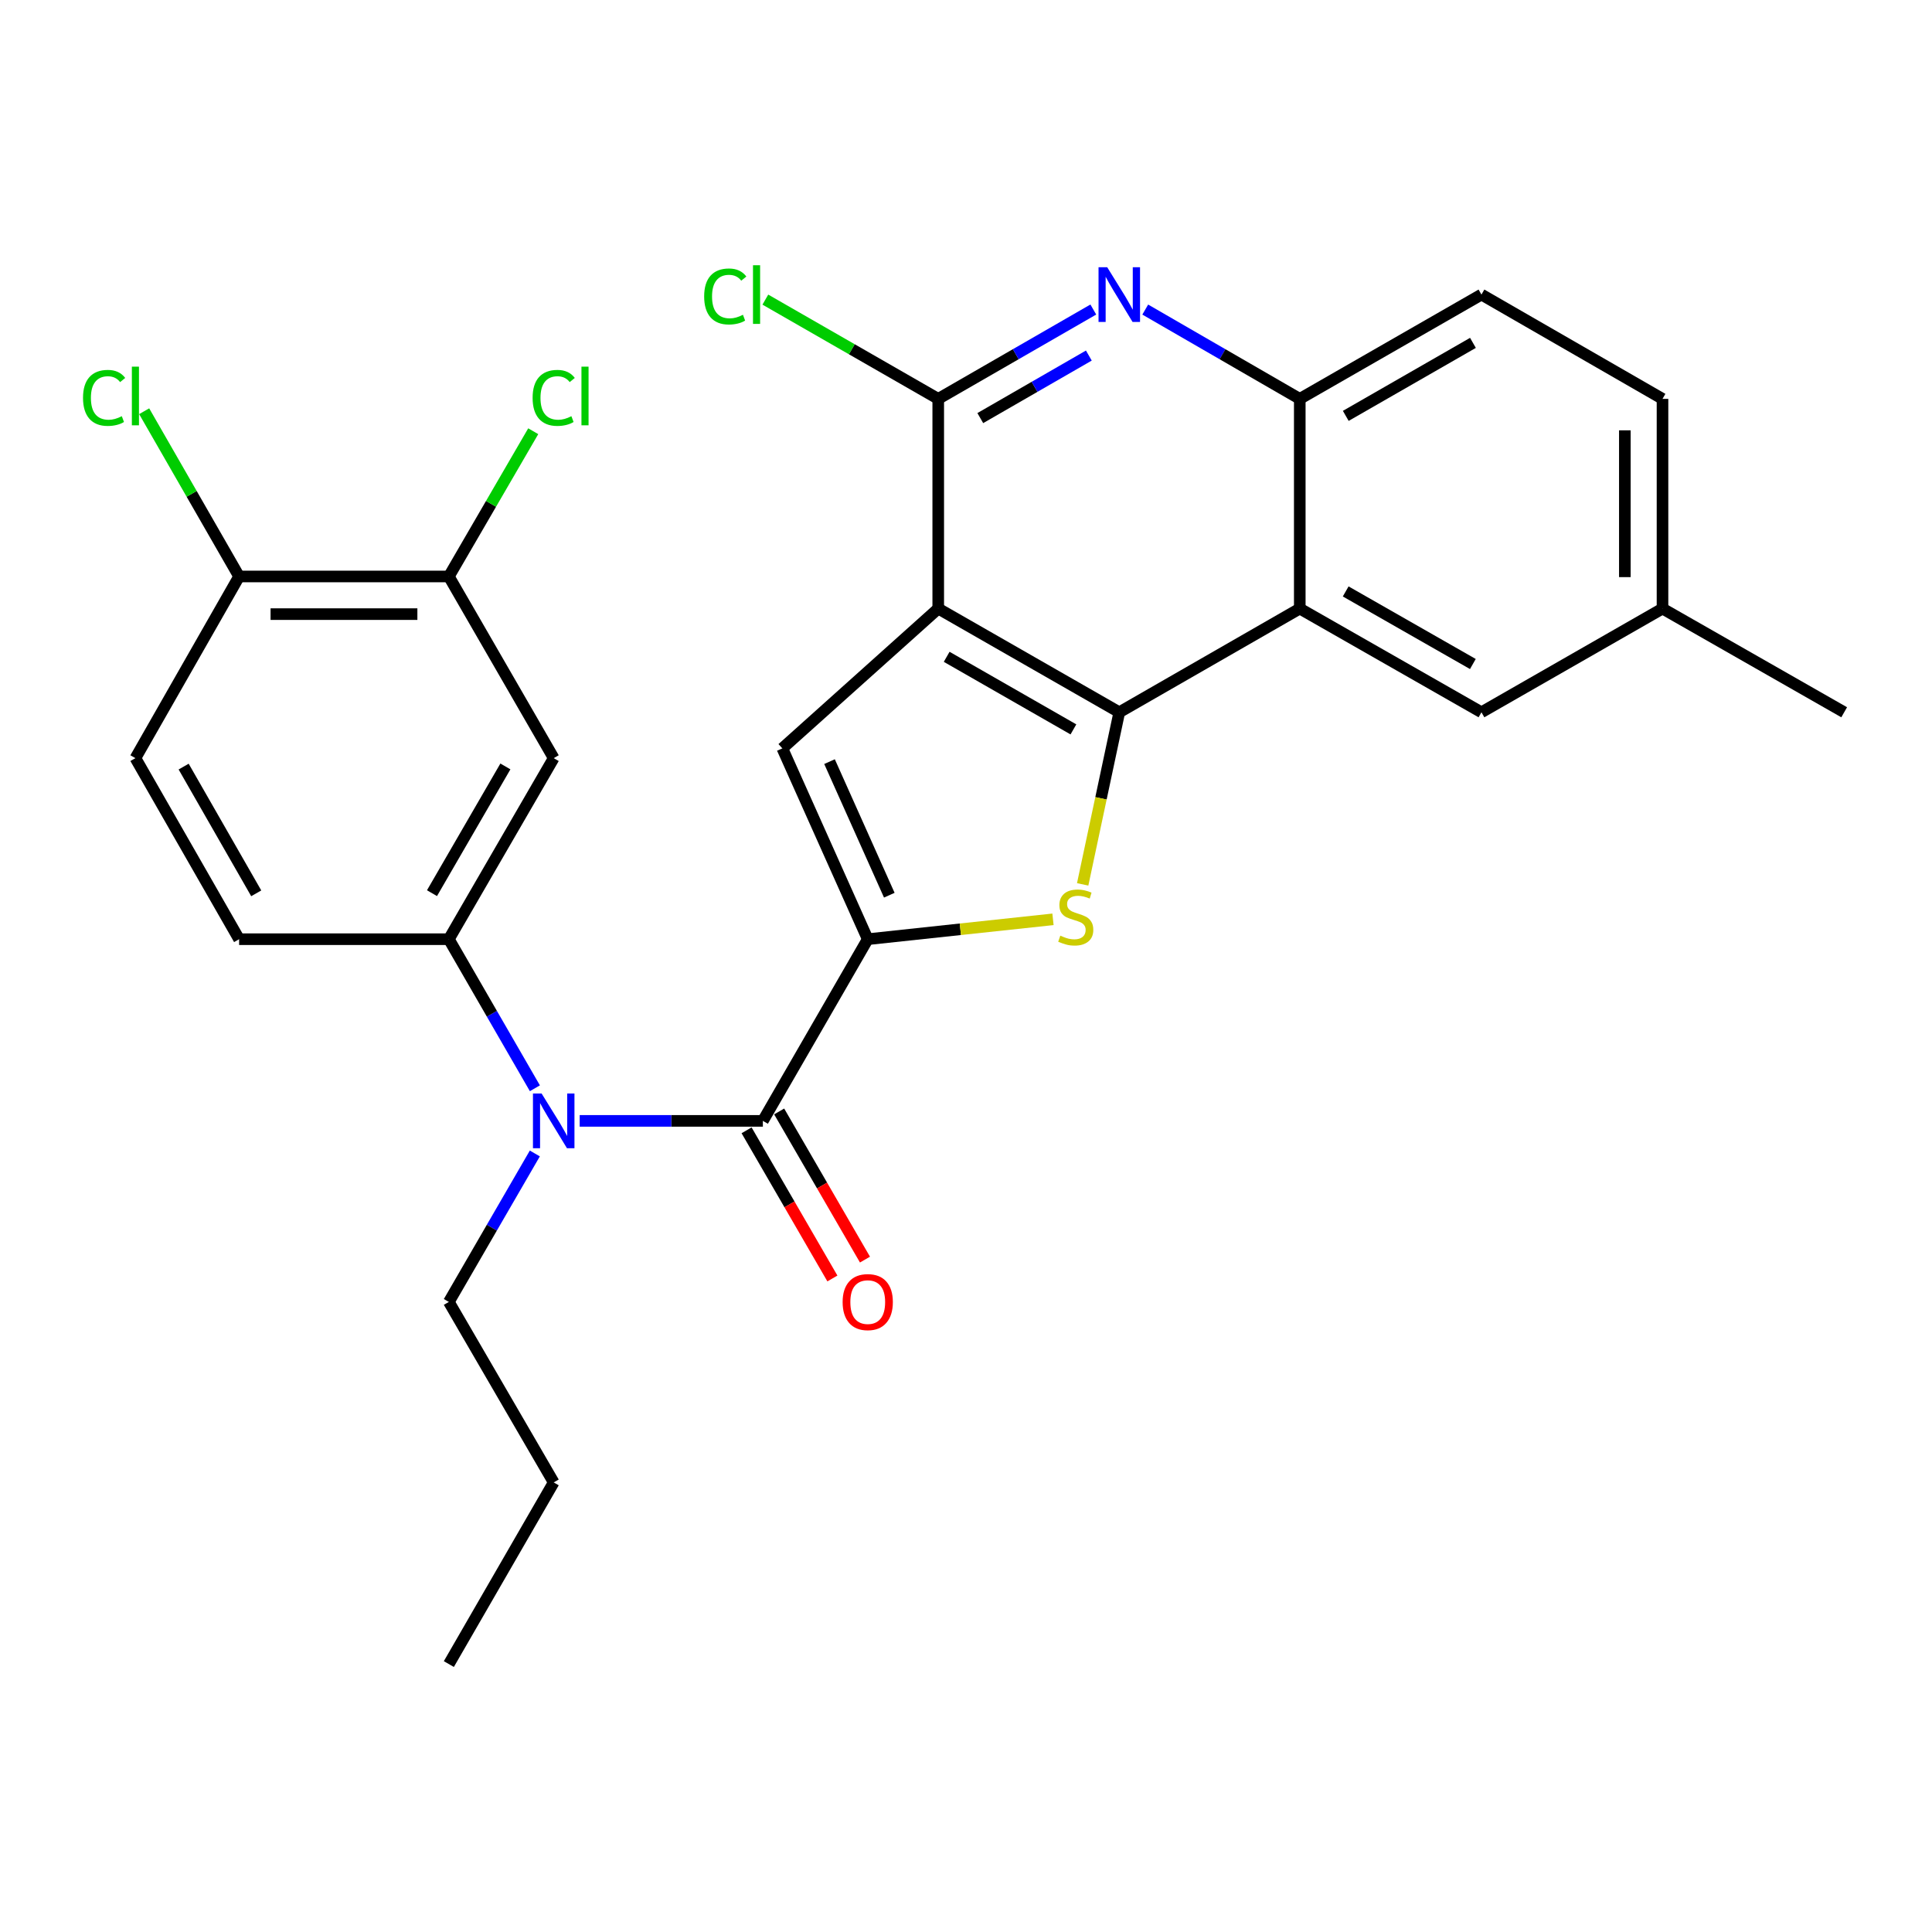 <?xml version='1.0' encoding='iso-8859-1'?>
<svg version='1.1' baseProfile='full'
              xmlns='http://www.w3.org/2000/svg'
                      xmlns:rdkit='http://www.rdkit.org/xml'
                      xmlns:xlink='http://www.w3.org/1999/xlink'
                  xml:space='preserve'
width='1000px' height='1000px' viewBox='0 0 1000 1000'>
<!-- END OF HEADER -->
<rect style='opacity:1.0;fill:#FFFFFF;stroke:none' width='1000' height='1000' x='0' y='0'> </rect>
<path class='bond-1' d='M 485.629,315 L 579.341,368.671' style='fill:none;fill-rule:evenodd;stroke:#000000;stroke-width:6px;stroke-linecap:butt;stroke-linejoin:miter;stroke-opacity:1' />
<path class='bond-1' d='M 489.999,339.962 L 555.598,377.533' style='fill:none;fill-rule:evenodd;stroke:#000000;stroke-width:6px;stroke-linecap:butt;stroke-linejoin:miter;stroke-opacity:1' />
<path class='bond-3' d='M 485.629,315 L 404.942,387.36' style='fill:none;fill-rule:evenodd;stroke:#000000;stroke-width:6px;stroke-linecap:butt;stroke-linejoin:miter;stroke-opacity:1' />
<path class='bond-5' d='M 485.629,315 L 485.629,206.454' style='fill:none;fill-rule:evenodd;stroke:#000000;stroke-width:6px;stroke-linecap:butt;stroke-linejoin:miter;stroke-opacity:1' />
<path class='bond-0' d='M 449.14,486.128 L 404.942,387.36' style='fill:none;fill-rule:evenodd;stroke:#000000;stroke-width:6px;stroke-linecap:butt;stroke-linejoin:miter;stroke-opacity:1' />
<path class='bond-0' d='M 460.3,463.352 L 429.361,394.214' style='fill:none;fill-rule:evenodd;stroke:#000000;stroke-width:6px;stroke-linecap:butt;stroke-linejoin:miter;stroke-opacity:1' />
<path class='bond-4' d='M 449.14,486.128 L 394.862,580.165' style='fill:none;fill-rule:evenodd;stroke:#000000;stroke-width:6px;stroke-linecap:butt;stroke-linejoin:miter;stroke-opacity:1' />
<path class='bond-28' d='M 449.14,486.128 L 497.081,480.984' style='fill:none;fill-rule:evenodd;stroke:#000000;stroke-width:6px;stroke-linecap:butt;stroke-linejoin:miter;stroke-opacity:1' />
<path class='bond-28' d='M 497.081,480.984 L 545.021,475.84' style='fill:none;fill-rule:evenodd;stroke:#CCCC00;stroke-width:6px;stroke-linecap:butt;stroke-linejoin:miter;stroke-opacity:1' />
<path class='bond-2' d='M 579.341,368.671 L 569.865,413.21' style='fill:none;fill-rule:evenodd;stroke:#000000;stroke-width:6px;stroke-linecap:butt;stroke-linejoin:miter;stroke-opacity:1' />
<path class='bond-2' d='M 569.865,413.21 L 560.389,457.748' style='fill:none;fill-rule:evenodd;stroke:#CCCC00;stroke-width:6px;stroke-linecap:butt;stroke-linejoin:miter;stroke-opacity:1' />
<path class='bond-6' d='M 579.341,368.671 L 672.76,315' style='fill:none;fill-rule:evenodd;stroke:#000000;stroke-width:6px;stroke-linecap:butt;stroke-linejoin:miter;stroke-opacity:1' />
<path class='bond-8' d='M 394.862,580.165 L 347.453,580.165' style='fill:none;fill-rule:evenodd;stroke:#000000;stroke-width:6px;stroke-linecap:butt;stroke-linejoin:miter;stroke-opacity:1' />
<path class='bond-8' d='M 347.453,580.165 L 300.044,580.165' style='fill:none;fill-rule:evenodd;stroke:#0000FF;stroke-width:6px;stroke-linecap:butt;stroke-linejoin:miter;stroke-opacity:1' />
<path class='bond-14' d='M 386.429,585.049 L 408.637,623.391' style='fill:none;fill-rule:evenodd;stroke:#000000;stroke-width:6px;stroke-linecap:butt;stroke-linejoin:miter;stroke-opacity:1' />
<path class='bond-14' d='M 408.637,623.391 L 430.845,661.733' style='fill:none;fill-rule:evenodd;stroke:#FF0000;stroke-width:6px;stroke-linecap:butt;stroke-linejoin:miter;stroke-opacity:1' />
<path class='bond-14' d='M 403.294,575.281 L 425.502,613.623' style='fill:none;fill-rule:evenodd;stroke:#000000;stroke-width:6px;stroke-linecap:butt;stroke-linejoin:miter;stroke-opacity:1' />
<path class='bond-14' d='M 425.502,613.623 L 447.71,651.965' style='fill:none;fill-rule:evenodd;stroke:#FF0000;stroke-width:6px;stroke-linecap:butt;stroke-linejoin:miter;stroke-opacity:1' />
<path class='bond-7' d='M 485.629,206.454 L 525.763,183.333' style='fill:none;fill-rule:evenodd;stroke:#000000;stroke-width:6px;stroke-linecap:butt;stroke-linejoin:miter;stroke-opacity:1' />
<path class='bond-7' d='M 525.763,183.333 L 565.897,160.213' style='fill:none;fill-rule:evenodd;stroke:#0000FF;stroke-width:6px;stroke-linecap:butt;stroke-linejoin:miter;stroke-opacity:1' />
<path class='bond-7' d='M 507.398,216.405 L 535.491,200.221' style='fill:none;fill-rule:evenodd;stroke:#000000;stroke-width:6px;stroke-linecap:butt;stroke-linejoin:miter;stroke-opacity:1' />
<path class='bond-7' d='M 535.491,200.221 L 563.585,184.037' style='fill:none;fill-rule:evenodd;stroke:#0000FF;stroke-width:6px;stroke-linecap:butt;stroke-linejoin:miter;stroke-opacity:1' />
<path class='bond-19' d='M 485.629,206.454 L 440.886,180.767' style='fill:none;fill-rule:evenodd;stroke:#000000;stroke-width:6px;stroke-linecap:butt;stroke-linejoin:miter;stroke-opacity:1' />
<path class='bond-19' d='M 440.886,180.767 L 396.143,155.081' style='fill:none;fill-rule:evenodd;stroke:#00CC00;stroke-width:6px;stroke-linecap:butt;stroke-linejoin:miter;stroke-opacity:1' />
<path class='bond-13' d='M 672.76,315 L 766.797,368.671' style='fill:none;fill-rule:evenodd;stroke:#000000;stroke-width:6px;stroke-linecap:butt;stroke-linejoin:miter;stroke-opacity:1' />
<path class='bond-13' d='M 696.527,306.124 L 762.352,343.694' style='fill:none;fill-rule:evenodd;stroke:#000000;stroke-width:6px;stroke-linecap:butt;stroke-linejoin:miter;stroke-opacity:1' />
<path class='bond-29' d='M 672.76,315 L 672.76,206.454' style='fill:none;fill-rule:evenodd;stroke:#000000;stroke-width:6px;stroke-linecap:butt;stroke-linejoin:miter;stroke-opacity:1' />
<path class='bond-9' d='M 592.778,160.233 L 632.769,183.344' style='fill:none;fill-rule:evenodd;stroke:#0000FF;stroke-width:6px;stroke-linecap:butt;stroke-linejoin:miter;stroke-opacity:1' />
<path class='bond-9' d='M 632.769,183.344 L 672.76,206.454' style='fill:none;fill-rule:evenodd;stroke:#000000;stroke-width:6px;stroke-linecap:butt;stroke-linejoin:miter;stroke-opacity:1' />
<path class='bond-10' d='M 276.858,563.29 L 254.589,524.709' style='fill:none;fill-rule:evenodd;stroke:#0000FF;stroke-width:6px;stroke-linecap:butt;stroke-linejoin:miter;stroke-opacity:1' />
<path class='bond-10' d='M 254.589,524.709 L 232.32,486.128' style='fill:none;fill-rule:evenodd;stroke:#000000;stroke-width:6px;stroke-linecap:butt;stroke-linejoin:miter;stroke-opacity:1' />
<path class='bond-24' d='M 276.828,597.032 L 254.574,635.454' style='fill:none;fill-rule:evenodd;stroke:#0000FF;stroke-width:6px;stroke-linecap:butt;stroke-linejoin:miter;stroke-opacity:1' />
<path class='bond-24' d='M 254.574,635.454 L 232.32,673.877' style='fill:none;fill-rule:evenodd;stroke:#000000;stroke-width:6px;stroke-linecap:butt;stroke-linejoin:miter;stroke-opacity:1' />
<path class='bond-17' d='M 672.76,206.454 L 766.797,152.468' style='fill:none;fill-rule:evenodd;stroke:#000000;stroke-width:6px;stroke-linecap:butt;stroke-linejoin:miter;stroke-opacity:1' />
<path class='bond-17' d='M 696.569,215.258 L 762.395,177.468' style='fill:none;fill-rule:evenodd;stroke:#000000;stroke-width:6px;stroke-linecap:butt;stroke-linejoin:miter;stroke-opacity:1' />
<path class='bond-11' d='M 232.32,486.128 L 286.598,392.416' style='fill:none;fill-rule:evenodd;stroke:#000000;stroke-width:6px;stroke-linecap:butt;stroke-linejoin:miter;stroke-opacity:1' />
<path class='bond-11' d='M 223.597,462.303 L 261.591,396.705' style='fill:none;fill-rule:evenodd;stroke:#000000;stroke-width:6px;stroke-linecap:butt;stroke-linejoin:miter;stroke-opacity:1' />
<path class='bond-16' d='M 232.32,486.128 L 123.763,486.128' style='fill:none;fill-rule:evenodd;stroke:#000000;stroke-width:6px;stroke-linecap:butt;stroke-linejoin:miter;stroke-opacity:1' />
<path class='bond-12' d='M 286.598,392.416 L 232.32,298.379' style='fill:none;fill-rule:evenodd;stroke:#000000;stroke-width:6px;stroke-linecap:butt;stroke-linejoin:miter;stroke-opacity:1' />
<path class='bond-20' d='M 232.32,298.379 L 254.16,260.79' style='fill:none;fill-rule:evenodd;stroke:#000000;stroke-width:6px;stroke-linecap:butt;stroke-linejoin:miter;stroke-opacity:1' />
<path class='bond-20' d='M 254.16,260.79 L 276,223.201' style='fill:none;fill-rule:evenodd;stroke:#00CC00;stroke-width:6px;stroke-linecap:butt;stroke-linejoin:miter;stroke-opacity:1' />
<path class='bond-31' d='M 232.32,298.379 L 123.763,298.379' style='fill:none;fill-rule:evenodd;stroke:#000000;stroke-width:6px;stroke-linecap:butt;stroke-linejoin:miter;stroke-opacity:1' />
<path class='bond-31' d='M 216.036,317.869 L 140.047,317.869' style='fill:none;fill-rule:evenodd;stroke:#000000;stroke-width:6px;stroke-linecap:butt;stroke-linejoin:miter;stroke-opacity:1' />
<path class='bond-21' d='M 766.797,368.671 L 860.509,315' style='fill:none;fill-rule:evenodd;stroke:#000000;stroke-width:6px;stroke-linecap:butt;stroke-linejoin:miter;stroke-opacity:1' />
<path class='bond-15' d='M 123.763,298.379 L 70.091,392.416' style='fill:none;fill-rule:evenodd;stroke:#000000;stroke-width:6px;stroke-linecap:butt;stroke-linejoin:miter;stroke-opacity:1' />
<path class='bond-22' d='M 123.763,298.379 L 99.194,255.615' style='fill:none;fill-rule:evenodd;stroke:#000000;stroke-width:6px;stroke-linecap:butt;stroke-linejoin:miter;stroke-opacity:1' />
<path class='bond-22' d='M 99.194,255.615 L 74.625,212.851' style='fill:none;fill-rule:evenodd;stroke:#00CC00;stroke-width:6px;stroke-linecap:butt;stroke-linejoin:miter;stroke-opacity:1' />
<path class='bond-18' d='M 123.763,486.128 L 70.091,392.416' style='fill:none;fill-rule:evenodd;stroke:#000000;stroke-width:6px;stroke-linecap:butt;stroke-linejoin:miter;stroke-opacity:1' />
<path class='bond-18' d='M 132.625,462.385 L 95.054,396.787' style='fill:none;fill-rule:evenodd;stroke:#000000;stroke-width:6px;stroke-linecap:butt;stroke-linejoin:miter;stroke-opacity:1' />
<path class='bond-23' d='M 766.797,152.468 L 860.509,206.454' style='fill:none;fill-rule:evenodd;stroke:#000000;stroke-width:6px;stroke-linecap:butt;stroke-linejoin:miter;stroke-opacity:1' />
<path class='bond-25' d='M 860.509,315 L 954.545,368.671' style='fill:none;fill-rule:evenodd;stroke:#000000;stroke-width:6px;stroke-linecap:butt;stroke-linejoin:miter;stroke-opacity:1' />
<path class='bond-30' d='M 860.509,315 L 860.509,206.454' style='fill:none;fill-rule:evenodd;stroke:#000000;stroke-width:6px;stroke-linecap:butt;stroke-linejoin:miter;stroke-opacity:1' />
<path class='bond-30' d='M 841.019,298.718 L 841.019,222.736' style='fill:none;fill-rule:evenodd;stroke:#000000;stroke-width:6px;stroke-linecap:butt;stroke-linejoin:miter;stroke-opacity:1' />
<path class='bond-26' d='M 232.32,673.877 L 286.598,767.296' style='fill:none;fill-rule:evenodd;stroke:#000000;stroke-width:6px;stroke-linecap:butt;stroke-linejoin:miter;stroke-opacity:1' />
<path class='bond-27' d='M 286.598,767.296 L 232.32,861.322' style='fill:none;fill-rule:evenodd;stroke:#000000;stroke-width:6px;stroke-linecap:butt;stroke-linejoin:miter;stroke-opacity:1' />
<path  class='atom-3' d='M 548.809 484.295
Q 549.129 484.415, 550.449 484.975
Q 551.769 485.535, 553.209 485.895
Q 554.689 486.215, 556.129 486.215
Q 558.809 486.215, 560.369 484.935
Q 561.929 483.615, 561.929 481.335
Q 561.929 479.775, 561.129 478.815
Q 560.369 477.855, 559.169 477.335
Q 557.969 476.815, 555.969 476.215
Q 553.449 475.455, 551.929 474.735
Q 550.449 474.015, 549.369 472.495
Q 548.329 470.975, 548.329 468.415
Q 548.329 464.855, 550.729 462.655
Q 553.169 460.455, 557.969 460.455
Q 561.249 460.455, 564.969 462.015
L 564.049 465.095
Q 560.649 463.695, 558.089 463.695
Q 555.329 463.695, 553.809 464.855
Q 552.289 465.975, 552.329 467.935
Q 552.329 469.455, 553.089 470.375
Q 553.889 471.295, 555.009 471.815
Q 556.169 472.335, 558.089 472.935
Q 560.649 473.735, 562.169 474.535
Q 563.689 475.335, 564.769 476.975
Q 565.889 478.575, 565.889 481.335
Q 565.889 485.255, 563.249 487.375
Q 560.649 489.455, 556.289 489.455
Q 553.769 489.455, 551.849 488.895
Q 549.969 488.375, 547.729 487.455
L 548.809 484.295
' fill='#CCCC00'/>
<path  class='atom-8' d='M 573.081 138.308
L 582.361 153.308
Q 583.281 154.788, 584.761 157.468
Q 586.241 160.148, 586.321 160.308
L 586.321 138.308
L 590.081 138.308
L 590.081 166.628
L 586.201 166.628
L 576.241 150.228
Q 575.081 148.308, 573.841 146.108
Q 572.641 143.908, 572.281 143.228
L 572.281 166.628
L 568.601 166.628
L 568.601 138.308
L 573.081 138.308
' fill='#0000FF'/>
<path  class='atom-9' d='M 280.338 566.005
L 289.618 581.005
Q 290.538 582.485, 292.018 585.165
Q 293.498 587.845, 293.578 588.005
L 293.578 566.005
L 297.338 566.005
L 297.338 594.325
L 293.458 594.325
L 283.498 577.925
Q 282.338 576.005, 281.098 573.805
Q 279.898 571.605, 279.538 570.925
L 279.538 594.325
L 275.858 594.325
L 275.858 566.005
L 280.338 566.005
' fill='#0000FF'/>
<path  class='atom-15' d='M 436.14 673.957
Q 436.14 667.157, 439.5 663.357
Q 442.86 659.557, 449.14 659.557
Q 455.42 659.557, 458.78 663.357
Q 462.14 667.157, 462.14 673.957
Q 462.14 680.837, 458.74 684.757
Q 455.34 688.637, 449.14 688.637
Q 442.9 688.637, 439.5 684.757
Q 436.14 680.877, 436.14 673.957
M 449.14 685.437
Q 453.46 685.437, 455.78 682.557
Q 458.14 679.637, 458.14 673.957
Q 458.14 668.397, 455.78 665.597
Q 453.46 662.757, 449.14 662.757
Q 444.82 662.757, 442.46 665.557
Q 440.14 668.357, 440.14 673.957
Q 440.14 679.677, 442.46 682.557
Q 444.82 685.437, 449.14 685.437
' fill='#FF0000'/>
<path  class='atom-20' d='M 364.472 153.448
Q 364.472 146.408, 367.752 142.728
Q 371.072 139.008, 377.352 139.008
Q 383.192 139.008, 386.312 143.128
L 383.672 145.288
Q 381.392 142.288, 377.352 142.288
Q 373.072 142.288, 370.792 145.168
Q 368.552 148.008, 368.552 153.448
Q 368.552 159.048, 370.872 161.928
Q 373.232 164.808, 377.792 164.808
Q 380.912 164.808, 384.552 162.928
L 385.672 165.928
Q 384.192 166.888, 381.952 167.448
Q 379.712 168.008, 377.232 168.008
Q 371.072 168.008, 367.752 164.248
Q 364.472 160.488, 364.472 153.448
' fill='#00CC00'/>
<path  class='atom-20' d='M 389.752 137.288
L 393.432 137.288
L 393.432 167.648
L 389.752 167.648
L 389.752 137.288
' fill='#00CC00'/>
<path  class='atom-21' d='M 275.678 205.94
Q 275.678 198.9, 278.958 195.22
Q 282.278 191.5, 288.558 191.5
Q 294.398 191.5, 297.518 195.62
L 294.878 197.78
Q 292.598 194.78, 288.558 194.78
Q 284.278 194.78, 281.998 197.66
Q 279.758 200.5, 279.758 205.94
Q 279.758 211.54, 282.078 214.42
Q 284.438 217.3, 288.998 217.3
Q 292.118 217.3, 295.758 215.42
L 296.878 218.42
Q 295.398 219.38, 293.158 219.94
Q 290.918 220.5, 288.438 220.5
Q 282.278 220.5, 278.958 216.74
Q 275.678 212.98, 275.678 205.94
' fill='#00CC00'/>
<path  class='atom-21' d='M 300.958 189.78
L 304.638 189.78
L 304.638 220.14
L 300.958 220.14
L 300.958 189.78
' fill='#00CC00'/>
<path  class='atom-23' d='M 42.971 205.94
Q 42.971 198.9, 46.251 195.22
Q 49.571 191.5, 55.851 191.5
Q 61.691 191.5, 64.811 195.62
L 62.171 197.78
Q 59.891 194.78, 55.851 194.78
Q 51.571 194.78, 49.291 197.66
Q 47.051 200.5, 47.051 205.94
Q 47.051 211.54, 49.371 214.42
Q 51.731 217.3, 56.291 217.3
Q 59.411 217.3, 63.051 215.42
L 64.171 218.42
Q 62.691 219.38, 60.451 219.94
Q 58.211 220.5, 55.731 220.5
Q 49.571 220.5, 46.251 216.74
Q 42.971 212.98, 42.971 205.94
' fill='#00CC00'/>
<path  class='atom-23' d='M 68.251 189.78
L 71.931 189.78
L 71.931 220.14
L 68.251 220.14
L 68.251 189.78
' fill='#00CC00'/>
</svg>
